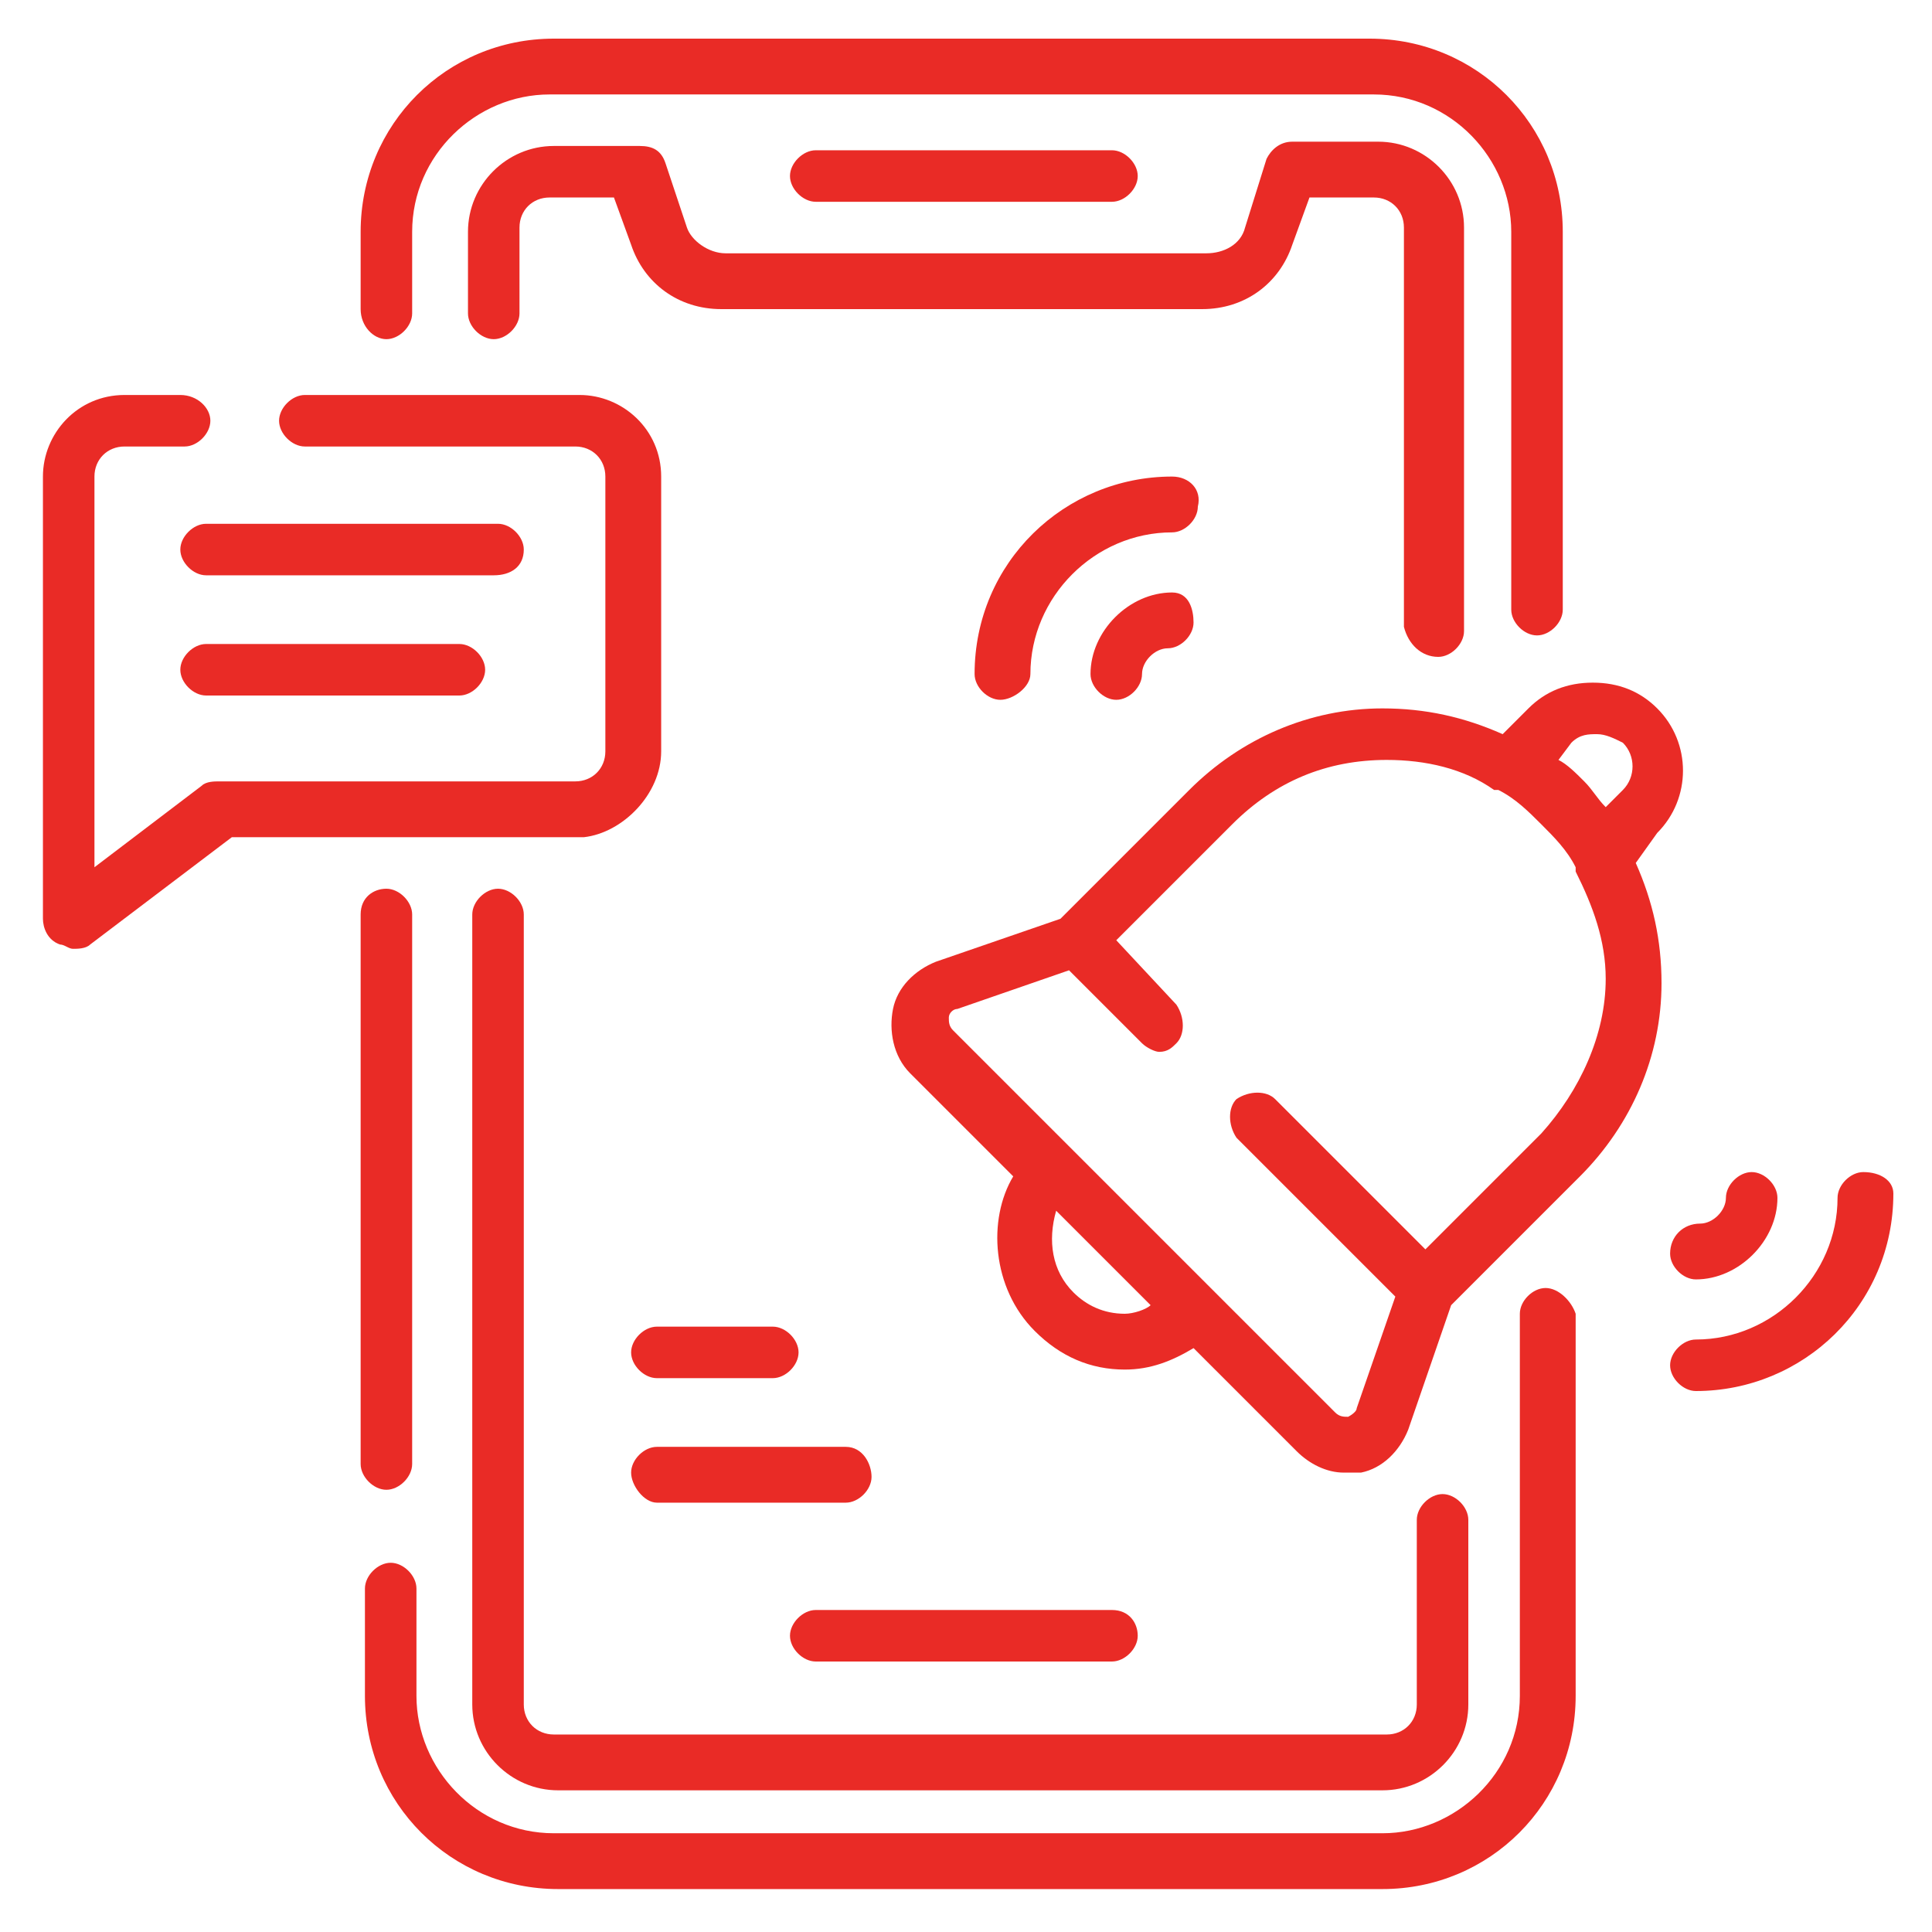 <?xml version="1.0" encoding="utf-8"?>
<!-- Generator: Adobe Illustrator 25.4.1, SVG Export Plug-In . SVG Version: 6.00 Build 0)  -->
<svg version="1.1" id="Layer_1" xmlns:svgjs="http://svgjs.com/svgjs"
	 xmlns="http://www.w3.org/2000/svg" xmlns:xlink="http://www.w3.org/1999/xlink" x="0px" y="0px" width="45px" height="45px"
	 viewBox="0 0 45 45" style="enable-background:new 0 0 45 45;" xml:space="preserve">
<style type="text/css">
	.st0{fill:#E92B26;}
</style>
<g>
	<g>
		<path class="st0" d="M8.4,21.3v12.8c0,0.3,0.3,0.6,0.6,0.6s0.6-0.3,0.6-0.6V21.3c0-0.3-0.3-0.6-0.6-0.6S8.4,20.9,8.4,21.3
			L8.4,21.3z"/>
		<path class="st0" d="M36,30c-0.3,0-0.6,0.3-0.6,0.6v8.9c0,1.8-1.5,3.2-3.2,3.2H12.9c-1.8,0-3.2-1.5-3.2-3.2v-2.5
			c0-0.3-0.3-0.6-0.6-0.6s-0.6,0.3-0.6,0.6v2.5c0,2.5,2,4.5,4.5,4.5h19.2c2.5,0,4.5-2,4.5-4.5v-8.9C36.6,30.3,36.3,30,36,30z"/>
		<path class="st0" d="M9,7.9c0.3,0,0.6-0.3,0.6-0.6V5.4c0-1.8,1.5-3.2,3.2-3.2h19.2c1.8,0,3.2,1.5,3.2,3.2v8.8
			c0,0.3,0.3,0.6,0.6,0.6c0.3,0,0.6-0.3,0.6-0.6V5.4c0-2.5-2-4.5-4.5-4.5H12.9c-2.5,0-4.5,2-4.5,4.5v1.8C8.4,7.6,8.7,7.9,9,7.9
			L9,7.9z"/>
		<path class="st0" d="M33.5,15.3c0.3,0,0.6-0.3,0.6-0.6V5.3c0-1.1-0.9-2-2-2h-2c-0.3,0-0.5,0.2-0.6,0.4L29,5.3
			c-0.1,0.4-0.5,0.6-0.9,0.6H16.9c-0.4,0-0.8-0.3-0.9-0.6l-0.5-1.5c-0.1-0.3-0.3-0.4-0.6-0.4h-2c-1.1,0-2,0.9-2,2v1.9
			c0,0.3,0.3,0.6,0.6,0.6c0.3,0,0.6-0.3,0.6-0.6V5.3c0-0.4,0.3-0.7,0.7-0.7h1.5l0.4,1.1c0.3,0.9,1.1,1.5,2.1,1.5h11.2
			c1,0,1.8-0.6,2.1-1.5l0.4-1.1h1.5c0.4,0,0.7,0.3,0.7,0.7v9.3C32.8,15,33.1,15.3,33.5,15.3L33.5,15.3z"/>
		<path class="st0" d="M11.6,20.7c-0.3,0-0.6,0.3-0.6,0.6v18.4c0,1.1,0.9,2,2,2h19.2c1.1,0,2-0.9,2-2v-4.3c0-0.3-0.3-0.6-0.6-0.6
			c-0.3,0-0.6,0.3-0.6,0.6v4.3c0,0.4-0.3,0.7-0.7,0.7H12.9c-0.4,0-0.7-0.3-0.7-0.7V21.3C12.2,21,11.9,20.7,11.6,20.7z"/>
		<path class="st0" d="M25.9,4.7c0.3,0,0.6-0.3,0.6-0.6c0-0.3-0.3-0.6-0.6-0.6h-6.9c-0.3,0-0.6,0.3-0.6,0.6c0,0.3,0.3,0.6,0.6,0.6
			H25.9z"/>
		<path class="st0" d="M25.9,37.5h-6.9c-0.3,0-0.6,0.3-0.6,0.6s0.3,0.6,0.6,0.6h6.9c0.3,0,0.6-0.3,0.6-0.6S26.3,37.5,25.9,37.5z"/>
		<path class="st0" d="M15.4,17.5v-6.4c0-1.1-0.9-1.9-1.9-1.9H7.1c-0.3,0-0.6,0.3-0.6,0.6c0,0.3,0.3,0.6,0.6,0.6h6.3
			c0.4,0,0.7,0.3,0.7,0.7v6.4c0,0.4-0.3,0.7-0.7,0.7H5.1c-0.1,0-0.3,0-0.4,0.1l-2.5,1.9v-9.1c0-0.4,0.3-0.7,0.7-0.7h1.4
			c0.3,0,0.6-0.3,0.6-0.6S4.6,9.2,4.2,9.2H2.9c-1.1,0-1.9,0.9-1.9,1.9v10.3c0,0.2,0.1,0.5,0.4,0.6c0.1,0,0.2,0.1,0.3,0.1
			c0.1,0,0.3,0,0.4-0.1l3.3-2.5h8.2C14.5,19.4,15.4,18.5,15.4,17.5z"/>
		<path class="st0" d="M12.2,12.8c0-0.3-0.3-0.6-0.6-0.6H4.8c-0.3,0-0.6,0.3-0.6,0.6c0,0.3,0.3,0.6,0.6,0.6h6.7
			C11.9,13.4,12.2,13.2,12.2,12.8z"/>
		<path class="st0" d="M4.8,15c-0.3,0-0.6,0.3-0.6,0.6c0,0.3,0.3,0.6,0.6,0.6h5.9c0.3,0,0.6-0.3,0.6-0.6c0-0.3-0.3-0.6-0.6-0.6H4.8z
			"/>
		<path class="st0" d="M38.6,19.4c0.8-0.8,0.8-2.1,0-2.9c-0.4-0.4-0.9-0.6-1.5-0.6c-0.6,0-1.1,0.2-1.5,0.6l-0.6,0.6
			c-0.9-0.4-1.8-0.6-2.8-0.6c-1.7,0-3.3,0.7-4.5,1.9l-3,3l-2.9,1c-0.5,0.2-0.9,0.6-1,1.1c-0.1,0.5,0,1.1,0.4,1.5l2.4,2.4
			C23,28.4,23.1,30,24.1,31c0.6,0.6,1.3,0.9,2.1,0.9c0.6,0,1.1-0.2,1.6-0.5l2.4,2.4c0.3,0.3,0.7,0.5,1.1,0.5c0.1,0,0.2,0,0.4,0
			c0.5-0.1,0.9-0.5,1.1-1c0,0,0,0,0,0l1-2.9l3-3c1.2-1.2,1.9-2.8,1.9-4.5c0-1-0.2-1.9-0.6-2.8L38.6,19.4z M36.6,17.3
			c0.2-0.2,0.4-0.2,0.6-0.2s0.4,0.1,0.6,0.2c0.3,0.3,0.3,0.8,0,1.1l-0.4,0.4c-0.2-0.2-0.3-0.4-0.5-0.6c-0.2-0.2-0.4-0.4-0.6-0.5
			L36.6,17.3z M26.2,30.6c-0.5,0-0.9-0.2-1.2-0.5c-0.5-0.5-0.6-1.2-0.4-1.9l2.2,2.2C26.7,30.5,26.4,30.6,26.2,30.6L26.2,30.6z
			 M35.9,26.4l-2.7,2.7l-3.5-3.5c-0.2-0.2-0.6-0.2-0.9,0c-0.2,0.2-0.2,0.6,0,0.9l3.7,3.7l-0.9,2.6c0,0.1-0.2,0.2-0.2,0.2
			c-0.1,0-0.2,0-0.3-0.1L22.2,24c-0.1-0.1-0.1-0.2-0.1-0.3c0-0.1,0.1-0.2,0.2-0.2l2.6-0.9l1.7,1.7c0.1,0.1,0.3,0.2,0.4,0.2
			c0.2,0,0.3-0.1,0.4-0.2c0.2-0.2,0.2-0.6,0-0.9L26,21.9l2.7-2.7c1-1,2.2-1.5,3.6-1.5c0.9,0,1.8,0.2,2.5,0.7c0,0,0,0,0.1,0
			c0.4,0.2,0.7,0.5,1,0.8c0.3,0.3,0.6,0.6,0.8,1c0,0,0,0,0,0.1c0.4,0.8,0.7,1.6,0.7,2.5C37.4,24.1,36.8,25.4,35.9,26.4L35.9,26.4z"
			/>
		<path class="st0" d="M27.3,13.8c-1,0-1.9,0.9-1.9,1.9c0,0.3,0.3,0.6,0.6,0.6s0.6-0.3,0.6-0.6c0-0.3,0.3-0.6,0.6-0.6
			c0.3,0,0.6-0.3,0.6-0.6S27.7,13.8,27.3,13.8z"/>
		<path class="st0" d="M27.3,11.1c-2.5,0-4.6,2-4.6,4.6c0,0.3,0.3,0.6,0.6,0.6S24,16,24,15.7c0-1.8,1.5-3.3,3.3-3.3
			c0.3,0,0.6-0.3,0.6-0.6C28,11.4,27.7,11.1,27.3,11.1z"/>
		<path class="st0" d="M38.9,29.2c0,0.3,0.3,0.6,0.6,0.6c1,0,1.9-0.9,1.9-1.9c0-0.3-0.3-0.6-0.6-0.6c-0.3,0-0.6,0.3-0.6,0.6
			c0,0.3-0.3,0.6-0.6,0.6C39.2,28.5,38.9,28.8,38.9,29.2z"/>
		<path class="st0" d="M43.4,27.3c-0.3,0-0.6,0.3-0.6,0.6c0,1.8-1.5,3.3-3.3,3.3c-0.3,0-0.6,0.3-0.6,0.6c0,0.3,0.3,0.6,0.6,0.6
			c2.5,0,4.6-2,4.6-4.6C44.1,27.5,43.8,27.3,43.4,27.3z"/>
		<path class="st0" d="M15.3,32.1H18c0.3,0,0.6-0.3,0.6-0.6c0-0.3-0.3-0.6-0.6-0.6h-2.7c-0.3,0-0.6,0.3-0.6,0.6
			C14.7,31.8,15,32.1,15.3,32.1z"/>
		<path class="st0" d="M19.7,33.7h-4.4c-0.3,0-0.6,0.3-0.6,0.6S15,35,15.3,35h4.4c0.3,0,0.6-0.3,0.6-0.6S20.1,33.7,19.7,33.7
			L19.7,33.7z"/>
	</g>
</g>
</svg>
